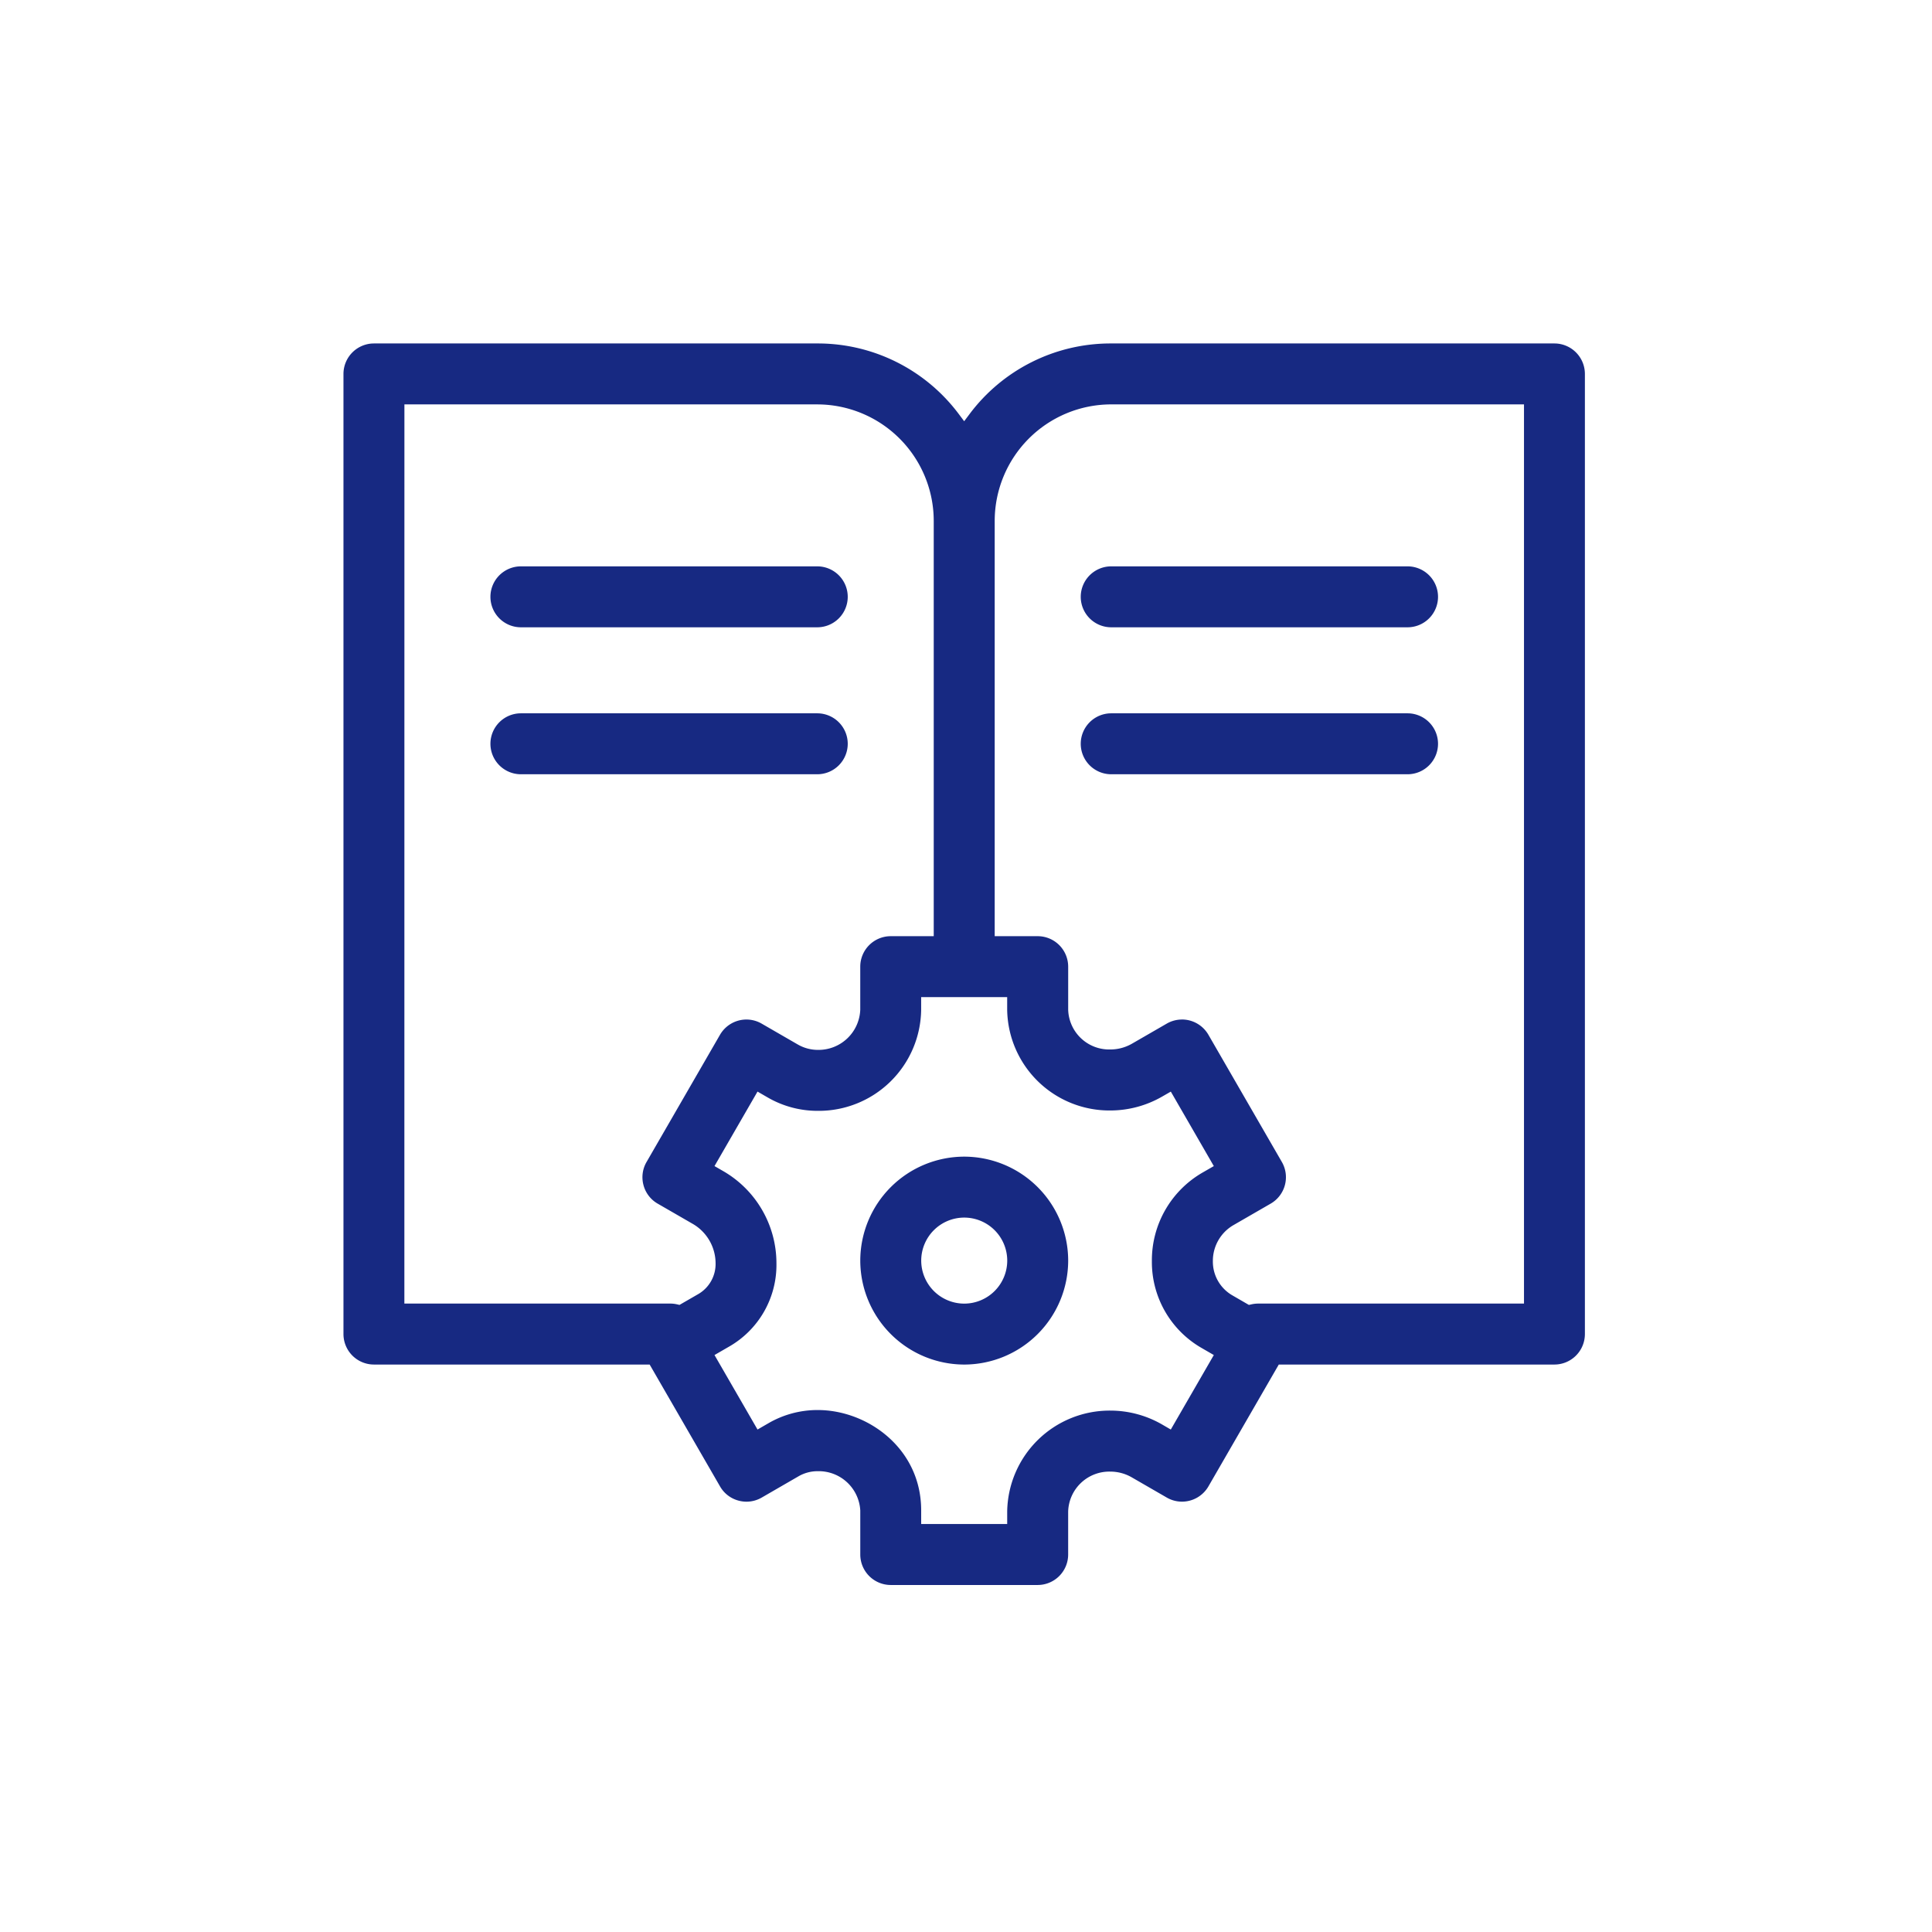 <?xml version="1.0" encoding="UTF-8"?> <svg xmlns="http://www.w3.org/2000/svg" xmlns:xlink="http://www.w3.org/1999/xlink" width="180" height="180" viewBox="0 0 180 180"><defs><style>.a{clip-path:url(#b);}.b{fill:#172982;}.c{fill:#fff;}</style><clipPath id="b"><rect width="180" height="180"></rect></clipPath></defs><g id="a" class="a"><rect class="c" width="180" height="180"></rect><g transform="translate(32 32)"><path class="b" d="M574.855-276.448a9.7,9.7,0,0,1-9.685-9.685,9.7,9.7,0,0,1,9.685-9.685,9.7,9.7,0,0,1,9.685,9.685A9.7,9.7,0,0,1,574.855-276.448Zm0-13.692a4.012,4.012,0,0,0-4.007,4.007,4.012,4.012,0,0,0,4.007,4.008,4.011,4.011,0,0,0,4.007-4.008A4.011,4.011,0,0,0,574.855-290.14Z" transform="translate(-517.02 371.58)"></path><path class="b" d="M532.488-311.8a2.842,2.842,0,0,1-2.839-2.839v-4.111a3.875,3.875,0,0,0-3.957-3.652,3.544,3.544,0,0,0-1.772.461l-3.459,2a2.854,2.854,0,0,1-1.421.38,2.839,2.839,0,0,1-.734-.1,2.814,2.814,0,0,1-1.722-1.323l-6.558-11.355H484.338a2.842,2.842,0,0,1-2.839-2.839v-89.454a2.842,2.842,0,0,1,2.839-2.839h41.3a16.406,16.406,0,0,1,13.224,6.624l.467.622.467-.622a16.407,16.407,0,0,1,13.225-6.624h41.3a2.842,2.842,0,0,1,2.839,2.839v89.454a2.842,2.842,0,0,1-2.839,2.839H568.641l-6.557,11.355a2.851,2.851,0,0,1-2.462,1.42,2.835,2.835,0,0,1-1.415-.38l-3.263-1.884a4,4,0,0,0-2-.536,3.837,3.837,0,0,0-3.927,3.731v3.994a2.842,2.842,0,0,1-2.839,2.839Zm-6.8-16.3c4.634,0,9.635,3.573,9.635,9.347v1.272h8.014v-1.155a9.547,9.547,0,0,1,9.625-9.412,9.659,9.659,0,0,1,4.818,1.3l.8.465,4.008-6.941-1.129-.653a9.236,9.236,0,0,1-4.642-8.093,9.432,9.432,0,0,1,4.74-8.265l1.031-.593-4.006-6.94-.783.449a9.7,9.7,0,0,1-4.844,1.31h0a9.532,9.532,0,0,1-9.62-9.384v-1.179h-8.014v1.177a9.543,9.543,0,0,1-9.64,9.42,9.267,9.267,0,0,1-4.69-1.266l-.916-.529-4.008,6.941.836.482a9.915,9.915,0,0,1,4.935,8.568,8.769,8.769,0,0,1-4.451,7.792l-1.32.763,4.008,6.94,1-.577A9.1,9.1,0,0,1,525.692-328.1Zm-38.515-9.919H511.95a2.828,2.828,0,0,1,.633.073l.224.051,1.747-1.008a3.245,3.245,0,0,0,1.614-2.9,4.258,4.258,0,0,0-2.1-3.626l-3.293-1.9a2.82,2.82,0,0,1-1.323-1.724,2.822,2.822,0,0,1,.283-2.154l6.846-11.856a2.848,2.848,0,0,1,2.462-1.42,2.836,2.836,0,0,1,1.416.381l3.374,1.948a3.76,3.76,0,0,0,1.878.5,3.892,3.892,0,0,0,3.936-3.738v-4.017a2.842,2.842,0,0,1,2.839-2.839h4.007V-410.94a10.865,10.865,0,0,0-10.853-10.853H487.177Zm72.446-26.467a2.852,2.852,0,0,1,2.463,1.42l6.846,11.856a2.843,2.843,0,0,1-1.04,3.878l-3.489,2.014a3.85,3.85,0,0,0-1.9,3.334,3.627,3.627,0,0,0,1.8,3.19l1.555.9.224-.05a2.826,2.826,0,0,1,.635-.074h24.773v-83.776H553.026a10.865,10.865,0,0,0-10.853,10.853v38.693h4.007a2.842,2.842,0,0,1,2.839,2.839v4.016a3.824,3.824,0,0,0,3.927,3.7,4.046,4.046,0,0,0,2.02-.541l3.241-1.871A2.839,2.839,0,0,1,559.622-364.483Z" transform="translate(-481.499 427.47)"></path><path class="b" d="M508.131-385.707a2.842,2.842,0,0,1-2.839-2.839,2.842,2.842,0,0,1,2.839-2.839h27.612a2.842,2.842,0,0,1,2.839,2.839,2.842,2.842,0,0,1-2.839,2.839Z" transform="translate(-491.6 412.151)"></path><path class="b" d="M508.131-361.914a2.842,2.842,0,0,1-2.839-2.839,2.841,2.841,0,0,1,2.839-2.839h27.612a2.842,2.842,0,0,1,2.839,2.839,2.842,2.842,0,0,1-2.839,2.839Z" transform="translate(-491.6 402.05)"></path><path class="b" d="M603.7-361.914a2.842,2.842,0,0,1-2.839-2.839,2.841,2.841,0,0,1,2.839-2.839H631.31a2.842,2.842,0,0,1,2.839,2.839,2.842,2.842,0,0,1-2.839,2.839Z" transform="translate(-532.171 402.05)"></path><path class="b" d="M603.7-385.707a2.842,2.842,0,0,1-2.839-2.839,2.842,2.842,0,0,1,2.839-2.839H631.31a2.842,2.842,0,0,1,2.839,2.839,2.842,2.842,0,0,1-2.839,2.839Z" transform="translate(-532.171 412.151)"></path></g></g></svg> 